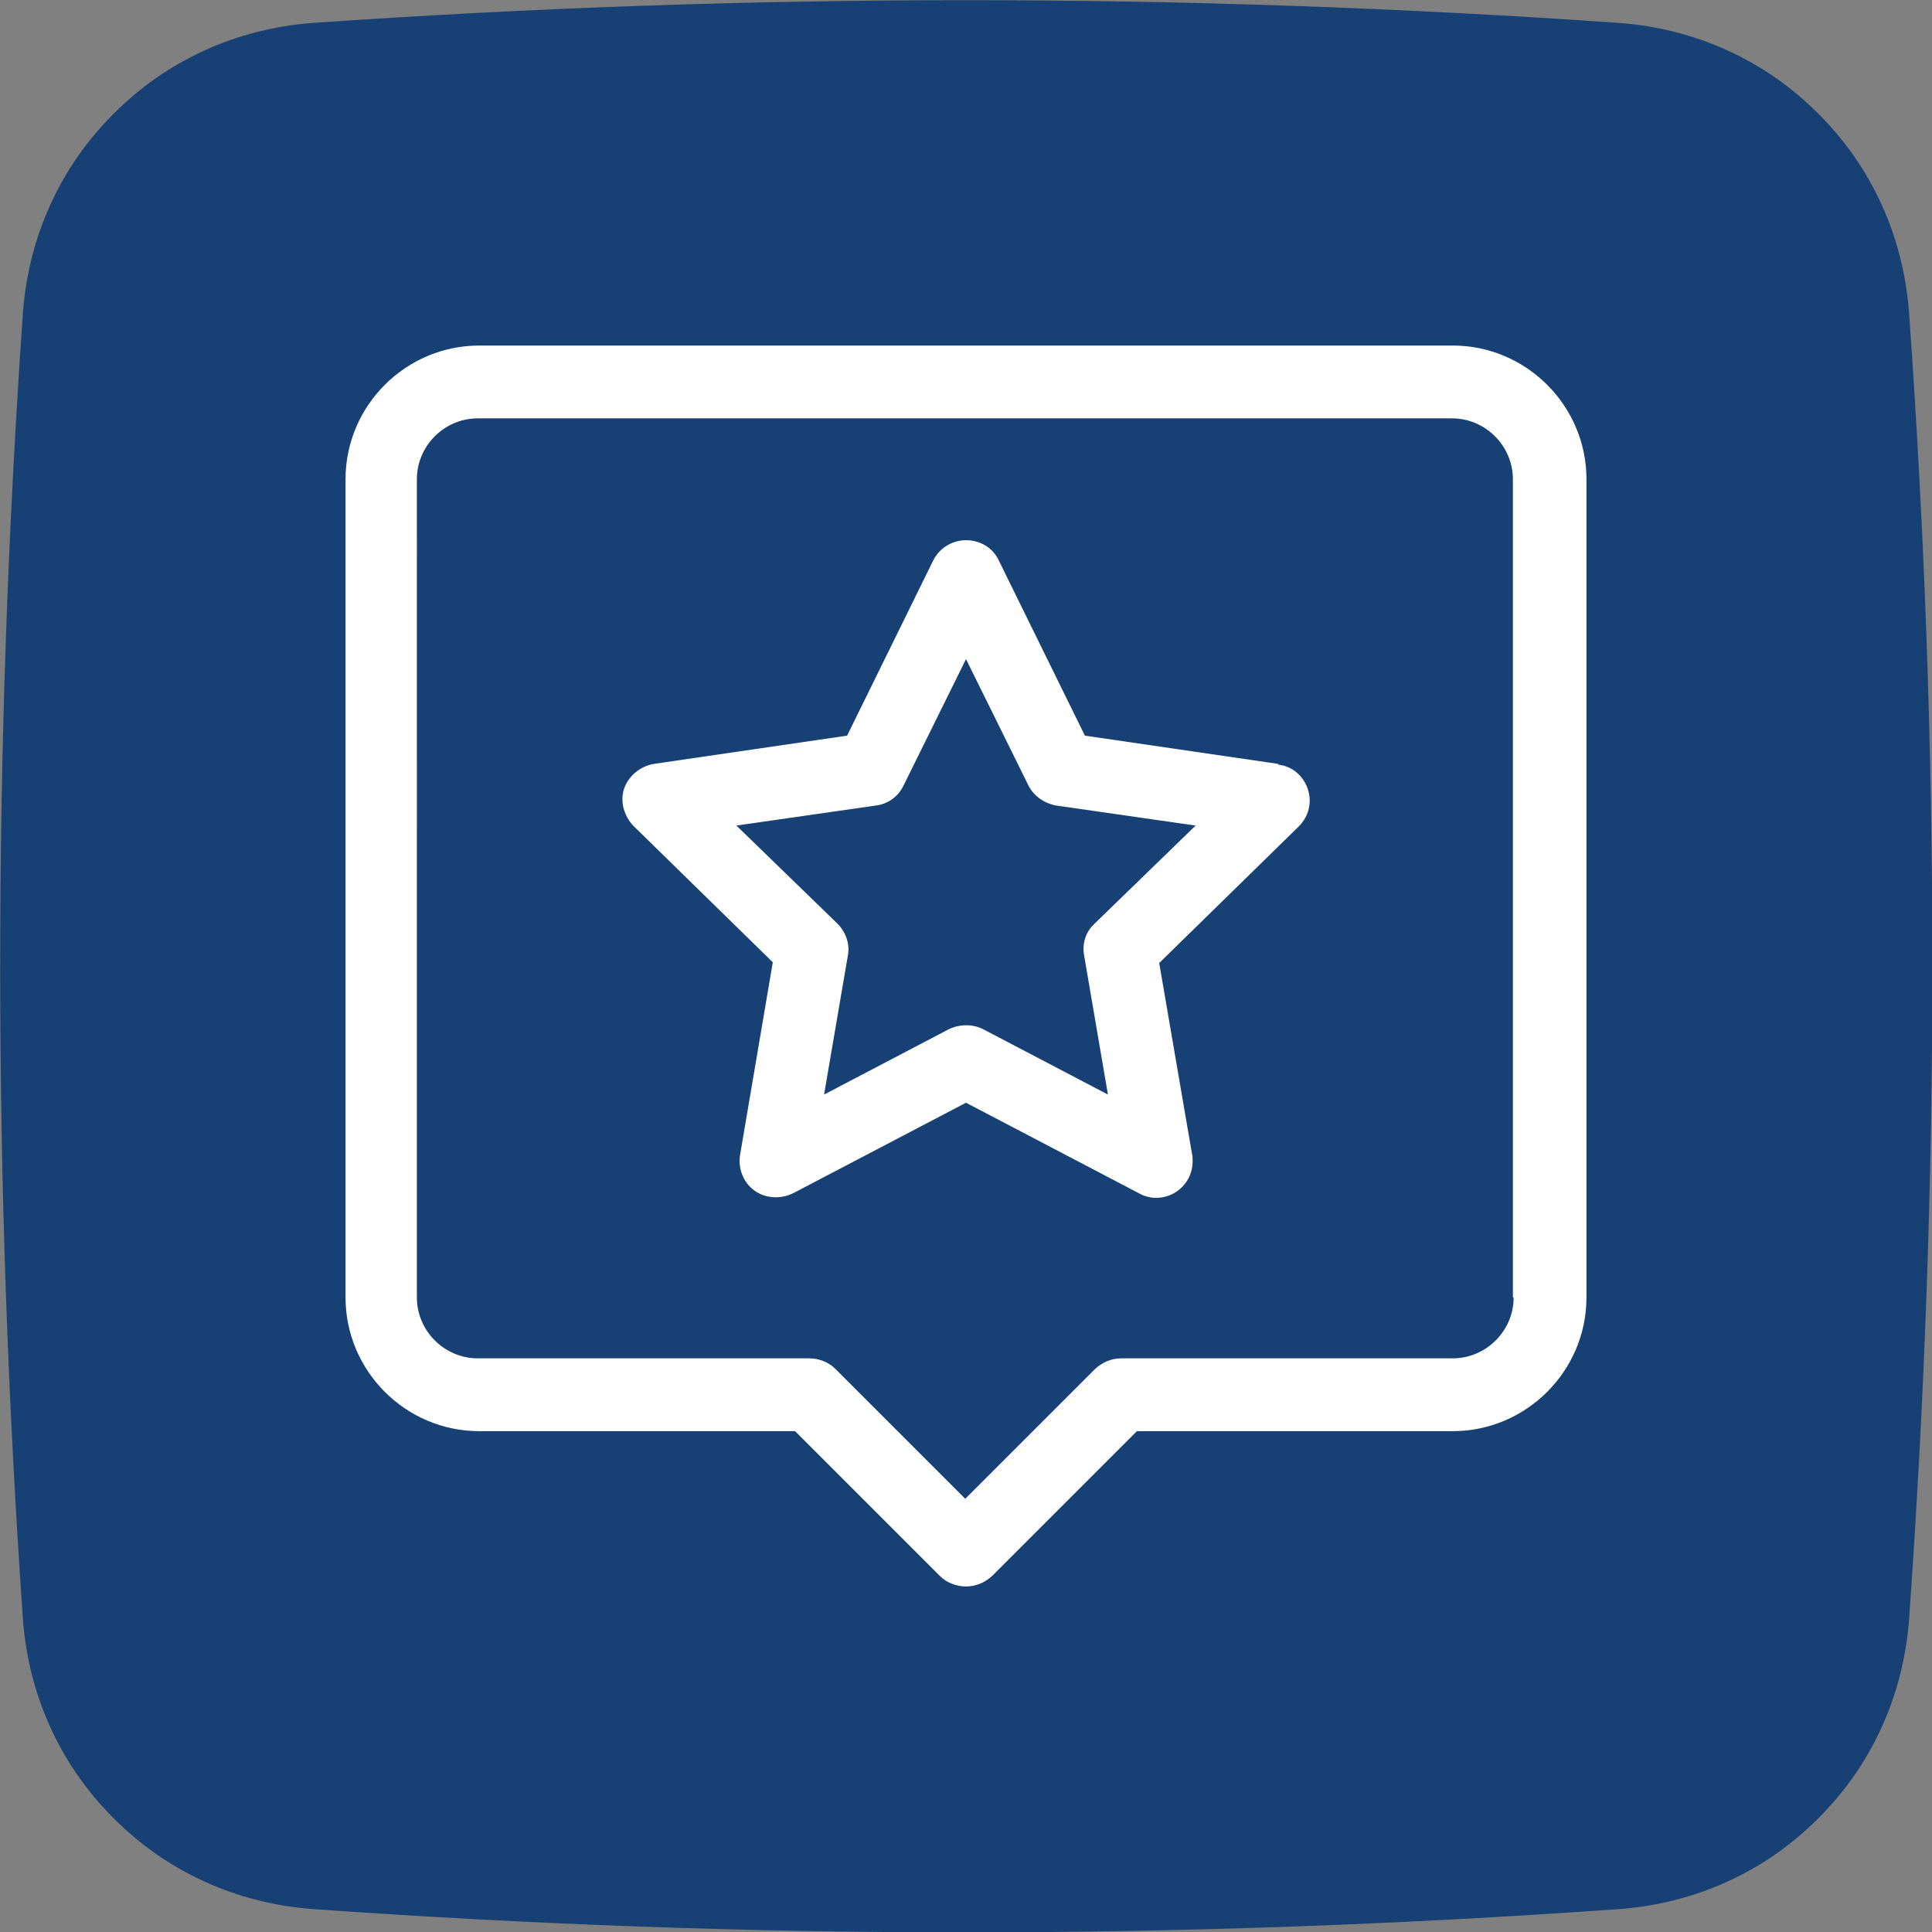 <?xml version="1.0" encoding="UTF-8"?>
<svg id="Layer_1" data-name="Layer 1" xmlns="http://www.w3.org/2000/svg" viewBox="0 0 26 26">
  <rect x="0" y="0" width="26" height="26" fill="#808080" stroke="none"/>
  <defs>
    <style>
      .cls-1 {
        fill: #174074;
      }

      .cls-2 {
        fill: #fff;
      }
    </style>
  </defs>
  <path class="cls-1" d="M25.69,4.19c-.04-.5-.16-.98-.37-1.44-.21-.46-.49-.86-.85-1.22s-.76-.64-1.22-.85c-.46-.21-.94-.33-1.44-.37-5.87-.41-11.75-.41-17.62,0-.5.04-.98.16-1.44.37-.46.21-.86.49-1.22.85-.36.36-.64.76-.85,1.22-.21.46-.33.94-.37,1.44-.41,5.87-.41,11.75,0,17.62.04.5.16.98.37,1.44.21.46.49.86.85,1.22s.76.64,1.22.85c.46.21.94.33,1.44.37,5.87.42,11.75.42,17.62,0,.5-.04.98-.16,1.44-.37.46-.21.86-.49,1.22-.85.36-.36.64-.76.85-1.22.21-.46.33-.94.37-1.44.42-5.87.42-11.75,0-17.62Z"/>
  <path class="cls-2" d="M19.55,4.65H6.45c-.99,0-1.8.81-1.8,1.8v11.01c0,.99.81,1.8,1.8,1.8h4.25l1.95,1.95c.09.09.22.14.35.14s.25-.05.35-.14l1.95-1.95h4.25c.99,0,1.8-.81,1.8-1.8V6.45c0-.99-.81-1.8-1.8-1.8h0ZM20.37,17.46c0,.45-.37.82-.82.82h-4.46c-.13,0-.25.05-.35.14l-1.75,1.75-1.75-1.75c-.09-.09-.22-.14-.35-.14h-4.46c-.45,0-.82-.37-.82-.82V6.45c0-.45.37-.82.82-.82h13.11c.45,0,.82.37.82.82v11.01ZM17.2,10.28l-2.6-.38-1.16-2.36c-.08-.17-.25-.27-.44-.27s-.36.11-.44.27l-1.16,2.36-2.6.38c-.18.03-.34.16-.4.33-.06.18,0,.37.12.5l1.88,1.84-.44,2.59c-.03.18.04.37.19.48.15.11.35.12.52.04l2.33-1.22,2.33,1.22c.07.04.15.06.23.06h0c.27,0,.49-.22.49-.49,0-.04,0-.07-.01-.11l-.44-2.56,1.88-1.84c.13-.13.18-.32.12-.5-.06-.18-.21-.31-.4-.33h0ZM14.73,12.43c-.12.11-.17.27-.14.43l.32,1.87-1.68-.88c-.14-.07-.31-.07-.46,0l-1.68.88.32-1.87c.03-.16-.03-.32-.14-.43l-1.36-1.32,1.88-.27c.16-.02.3-.12.37-.27l.84-1.7.84,1.7c.07.14.21.24.37.27l1.88.27-1.36,1.32Z"/>
</svg>